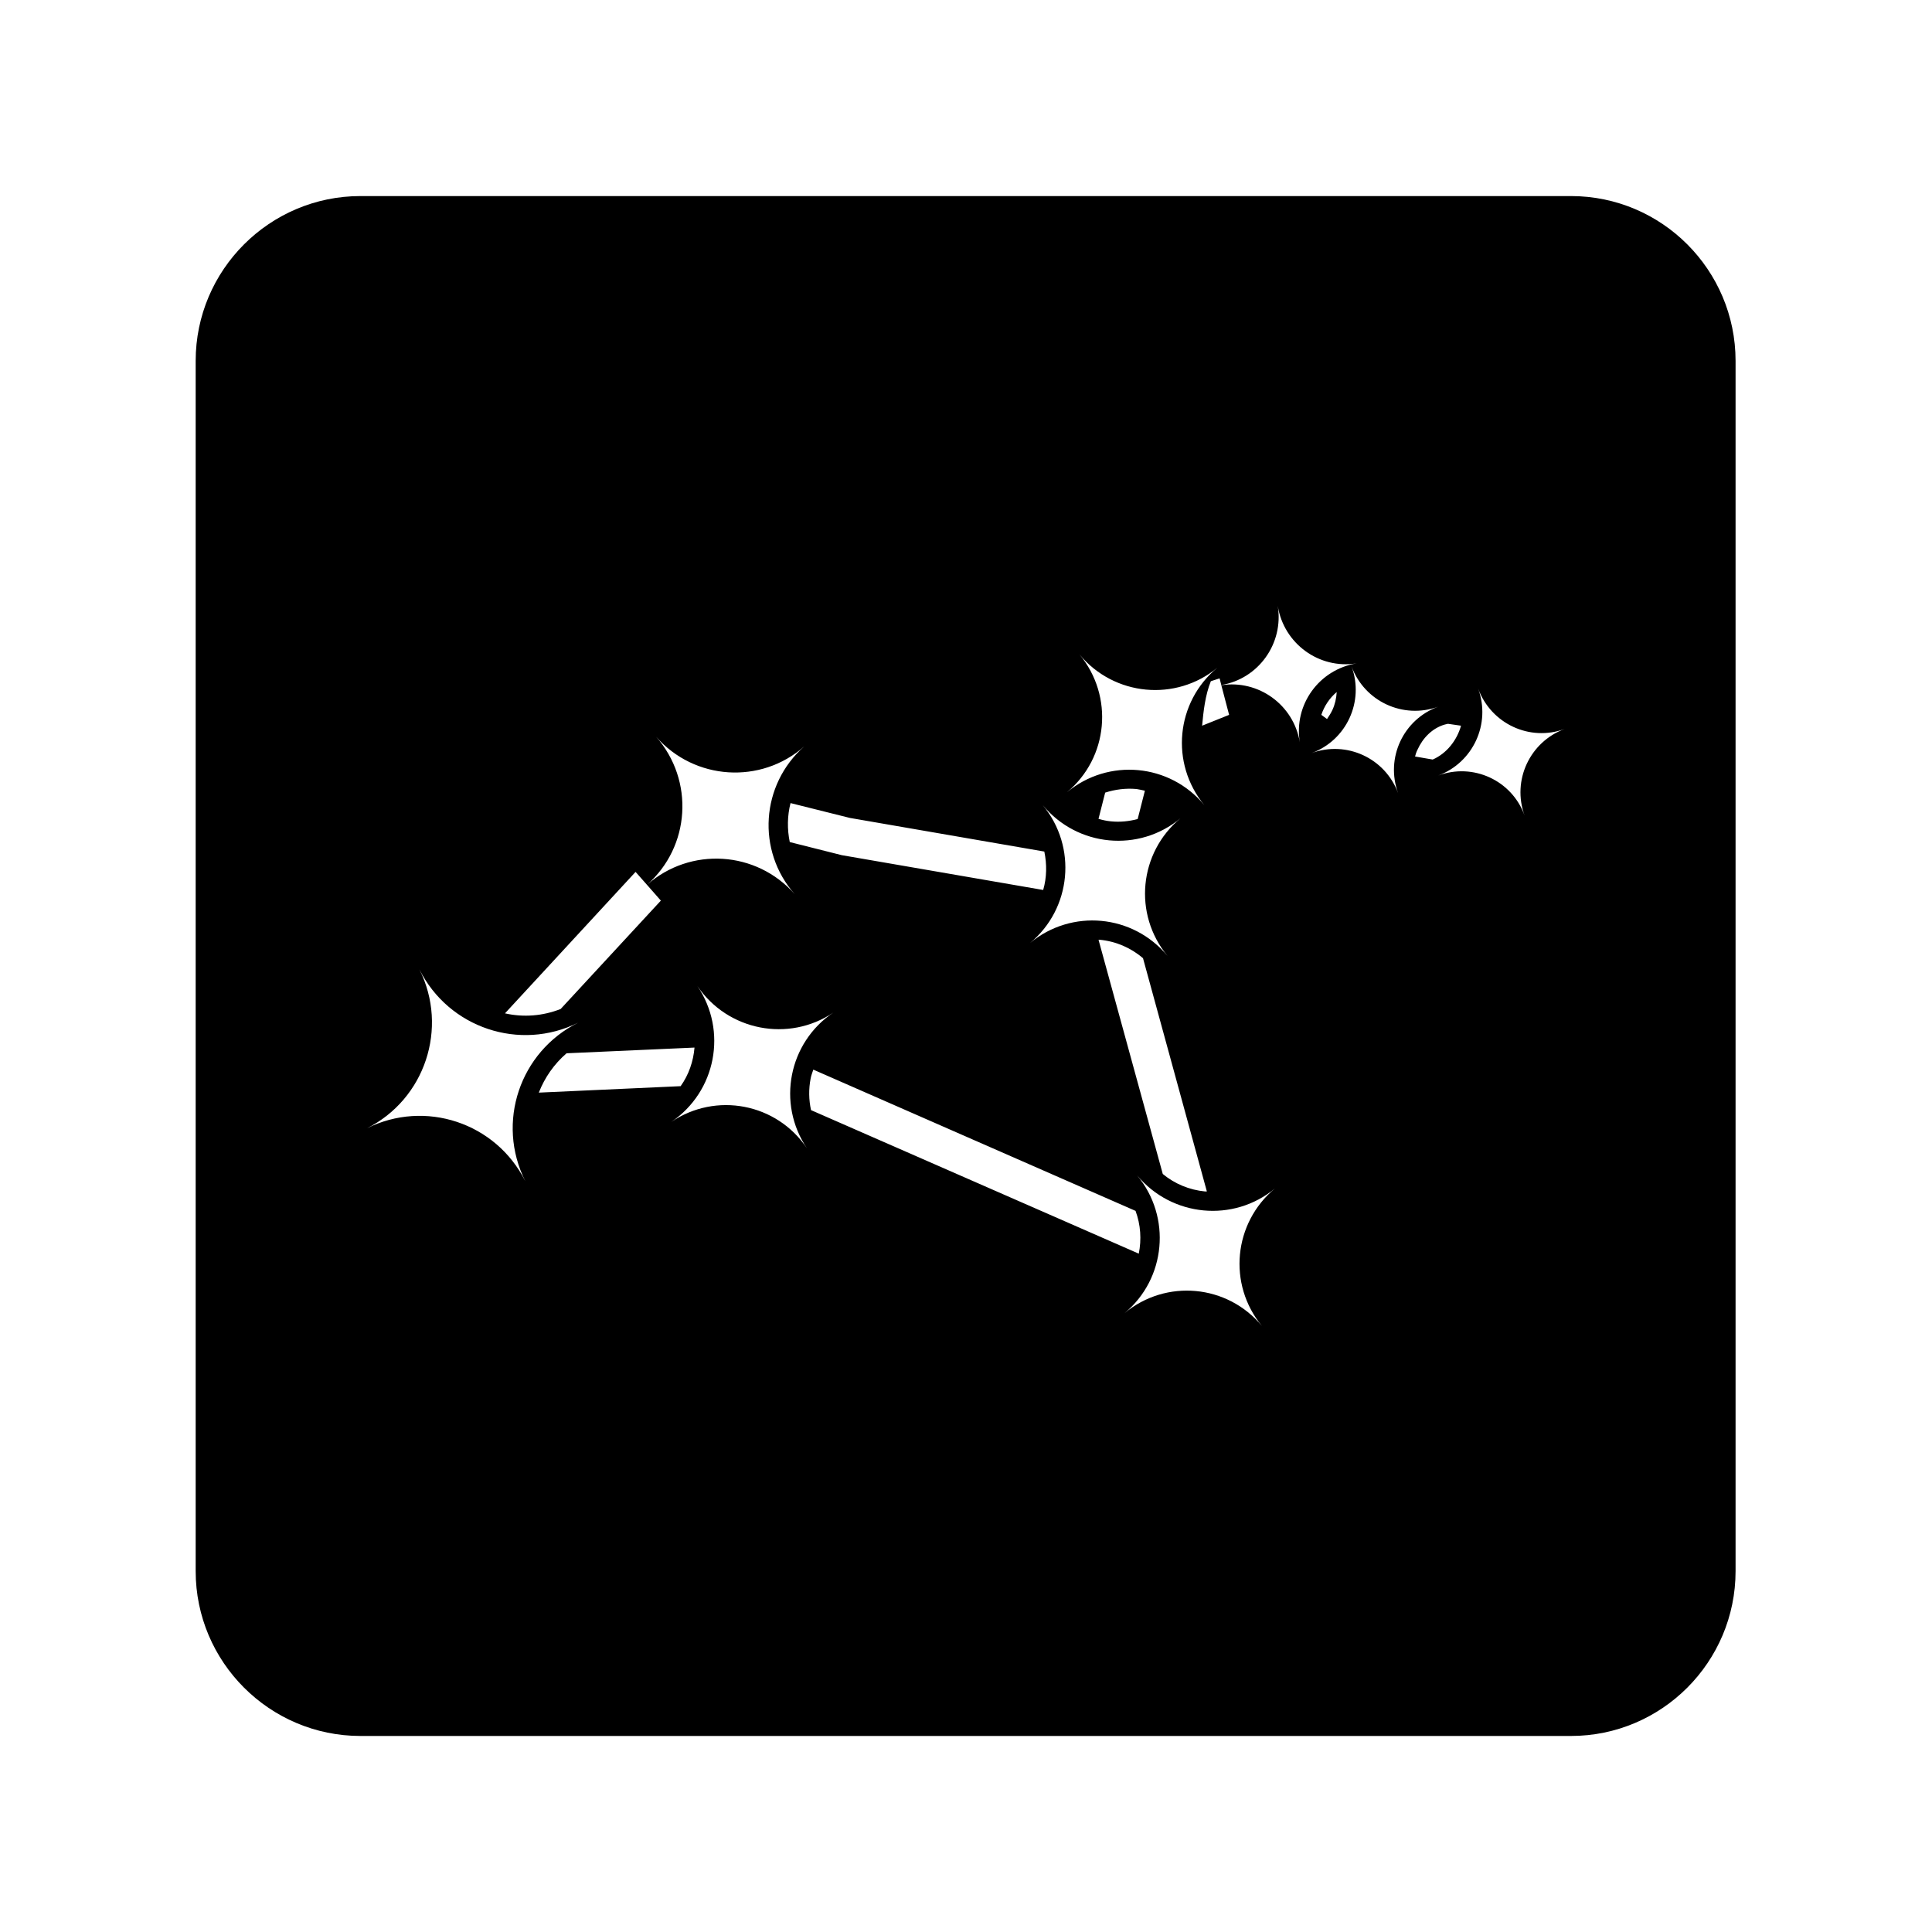 <?xml version="1.0" encoding="UTF-8"?>
<!-- Uploaded to: ICON Repo, www.svgrepo.com, Generator: ICON Repo Mixer Tools -->
<svg fill="#000000" width="800px" height="800px" version="1.1" viewBox="144 144 512 512" xmlns="http://www.w3.org/2000/svg">
 <g>
  <path d="m467.51 325.59h0.152v-0.051c-0.051 0.051-0.102 0.051-0.152 0.051zm0 0h0.152v-0.051c-0.051 0.051-0.102 0.051-0.152 0.051zm0 0h0.152v-0.051c-0.051 0.051-0.102 0.051-0.152 0.051zm0 0h0.152v-0.051c-0.051 0.051-0.102 0.051-0.152 0.051zm0 0h0.152v-0.051c-0.051 0.051-0.102 0.051-0.152 0.051zm0 0h0.152v-0.051c-0.051 0.051-0.102 0.051-0.152 0.051zm0 0h0.152v-0.051c-0.051 0.051-0.102 0.051-0.152 0.051zm0 0h0.152v-0.051c-0.051 0.051-0.102 0.051-0.152 0.051zm0 0h0.152v-0.051c-0.051 0.051-0.102 0.051-0.152 0.051zm0 0h0.152v-0.051c-0.051 0.051-0.102 0.051-0.152 0.051zm0 0h0.152v-0.051c-0.051 0.051-0.102 0.051-0.152 0.051zm0 0h0.152v-0.051c-0.051 0.051-0.102 0.051-0.152 0.051zm92.805-129.63h-320.78c-24.082 0-43.68 19.598-43.68 43.68v320.73c0 24.082 19.598 43.68 43.68 43.68h320.78c24.082 0 43.629-19.598 43.629-43.68v-320.73c0-24.082-19.547-43.68-43.629-43.68zm-130.24 121.47c9.168 11.082 25.543 12.594 36.527 3.527-10.984 9.07-12.594 25.34-3.426 36.426-9.168-11.082-25.441-12.543-36.426-3.426 10.984-9.121 12.496-25.445 3.324-36.527zm17.332 36.121-1.914 7.508c-2.316 0.605-4.688 0.855-7.106 0.605-1.109-0.102-2.219-0.352-3.273-0.656l1.766-6.953c2.668-0.855 5.441-1.211 8.312-0.957 0.754 0.102 1.461 0.301 2.215 0.453zm9.422 7.305c-10.984 9.117-12.594 25.391-3.426 36.477-9.168-11.082-25.441-12.543-36.426-3.426 10.984-9.117 12.543-25.441 3.375-36.527 9.172 11.086 25.492 12.598 36.477 3.477zm7.004 98.898h-0.453c-4.184-0.402-8.062-2.016-11.234-4.637l-17.027-62.07h0.301c4.281 0.402 8.262 2.117 11.488 4.887zm-43.078-90.082c0.707 3.375 0.656 6.902-0.301 10.18l-53.355-9.219-13.805-3.477c-0.703-3.426-0.656-6.953 0.203-10.328l15.719 3.93zm-108.32 5.391 3.023 3.426c11.488-10.125 12.594-27.66 2.418-39.246 10.176 11.586 27.762 12.695 39.246 2.57-11.488 10.125-12.695 27.609-2.519 39.145-10.176-11.539-27.66-12.594-39.145-2.469l3.676 4.184-26.551 28.719c-4.734 1.863-9.824 2.266-14.762 1.16zm-71.238 67.965c15.418-7.707 21.715-26.602 13.957-42.117 7.758 15.516 26.602 21.816 42.066 14.105-15.465 7.707-21.816 26.449-14.004 42.02-7.812-15.57-26.605-21.715-42.02-14.008zm52.949-19.898 33.906-1.512c-0.301 3.629-1.512 7.203-3.676 10.227l-37.586 1.711c1.562-3.981 4.031-7.555 7.356-10.426zm27.758 18.188c11.84-8.012 14.965-24.133 6.902-36.023 8.062 11.891 24.184 15.012 36.023 7.055-11.84 7.961-15.012 24.031-7.004 35.922-8.008-11.891-24.082-14.965-35.922-6.953zm36.93-11.539c0.152-0.805 0.453-1.562 0.703-2.316l85.395 37.434c1.359 3.676 1.613 7.609 0.855 11.336l-86.855-38.039c-0.602-2.723-0.652-5.594-0.098-8.414zm119.61 65.648c-9.168-11.082-25.441-12.543-36.426-3.426 10.984-9.117 12.496-25.492 3.324-36.527 9.168 11.035 25.543 12.594 36.527 3.477-10.98 9.117-12.594 25.391-3.426 36.477zm-10.781-169.84 2.066 7.859-7.156 2.871c0.352-3.777 0.809-8.062 2.316-11.789l2.316-0.754 0.453 1.762c9.824-1.613 16.574-10.984 14.965-20.957 1.613 10.027 10.984 16.828 20.91 15.215-9.926 1.613-16.727 10.934-15.062 20.91-1.664-9.93-10.934-16.629-20.809-15.117zm30.582 1.812c-0.102 1.664-0.453 3.273-1.16 4.785-0.402 0.855-0.906 1.613-1.41 2.367l-1.512-1.109c0.805-2.363 2.168-4.43 4.082-6.043zm-6.652 16.172c9.219-3.375 14.008-13.652 10.582-22.973 3.426 9.32 13.703 14.055 22.973 10.68-9.27 3.375-14.055 13.605-10.629 22.926-3.426-9.32-13.703-14.008-22.926-10.633zm27.41 0.91c0.152-0.605 0.352-1.211 0.656-1.812 1.406-3.125 3.926-5.695 7.199-6.652 0.203-0.051 0.855-0.203 0.855-0.203l3.477 0.504c-1.109 3.93-3.828 7.356-7.508 8.969zm29.02 15.617c-3.375-9.32-13.652-14.004-22.871-10.578 9.219-3.426 14.004-13.703 10.578-23.023 3.426 9.32 13.703 14.105 22.922 10.68-9.219 3.422-14.008 13.602-10.629 22.922zm-80.512-34.512h0.152v-0.051c-0.051 0.051-0.102 0.051-0.152 0.051zm0 0h0.152v-0.051c-0.051 0.051-0.102 0.051-0.152 0.051zm0 0h0.152v-0.051c-0.051 0.051-0.102 0.051-0.152 0.051zm0 0h0.152v-0.051c-0.051 0.051-0.102 0.051-0.152 0.051zm0 0h0.152v-0.051c-0.051 0.051-0.102 0.051-0.152 0.051zm0 0h0.152v-0.051c-0.051 0.051-0.102 0.051-0.152 0.051zm0 0h0.152v-0.051c-0.051 0.051-0.102 0.051-0.152 0.051zm0 0h0.152v-0.051c-0.051 0.051-0.102 0.051-0.152 0.051zm0 0h0.152v-0.051c-0.051 0.051-0.102 0.051-0.152 0.051zm0 0h0.152v-0.051c-0.051 0.051-0.102 0.051-0.152 0.051zm0 0h0.152v-0.051c-0.051 0.051-0.102 0.051-0.152 0.051zm0 0h0.152v-0.051c-0.051 0.051-0.102 0.051-0.152 0.051zm0 0h0.152v-0.051c-0.051 0.051-0.102 0.051-0.152 0.051z"/>
  <path d="m467.66 325.54v0.051h-0.152c0.051 0 0.102 0 0.152-0.051z"/>
  <path d="m467.66 325.54v0.051h-0.152c0.051 0 0.102 0 0.152-0.051z"/>
 </g>
</svg>
